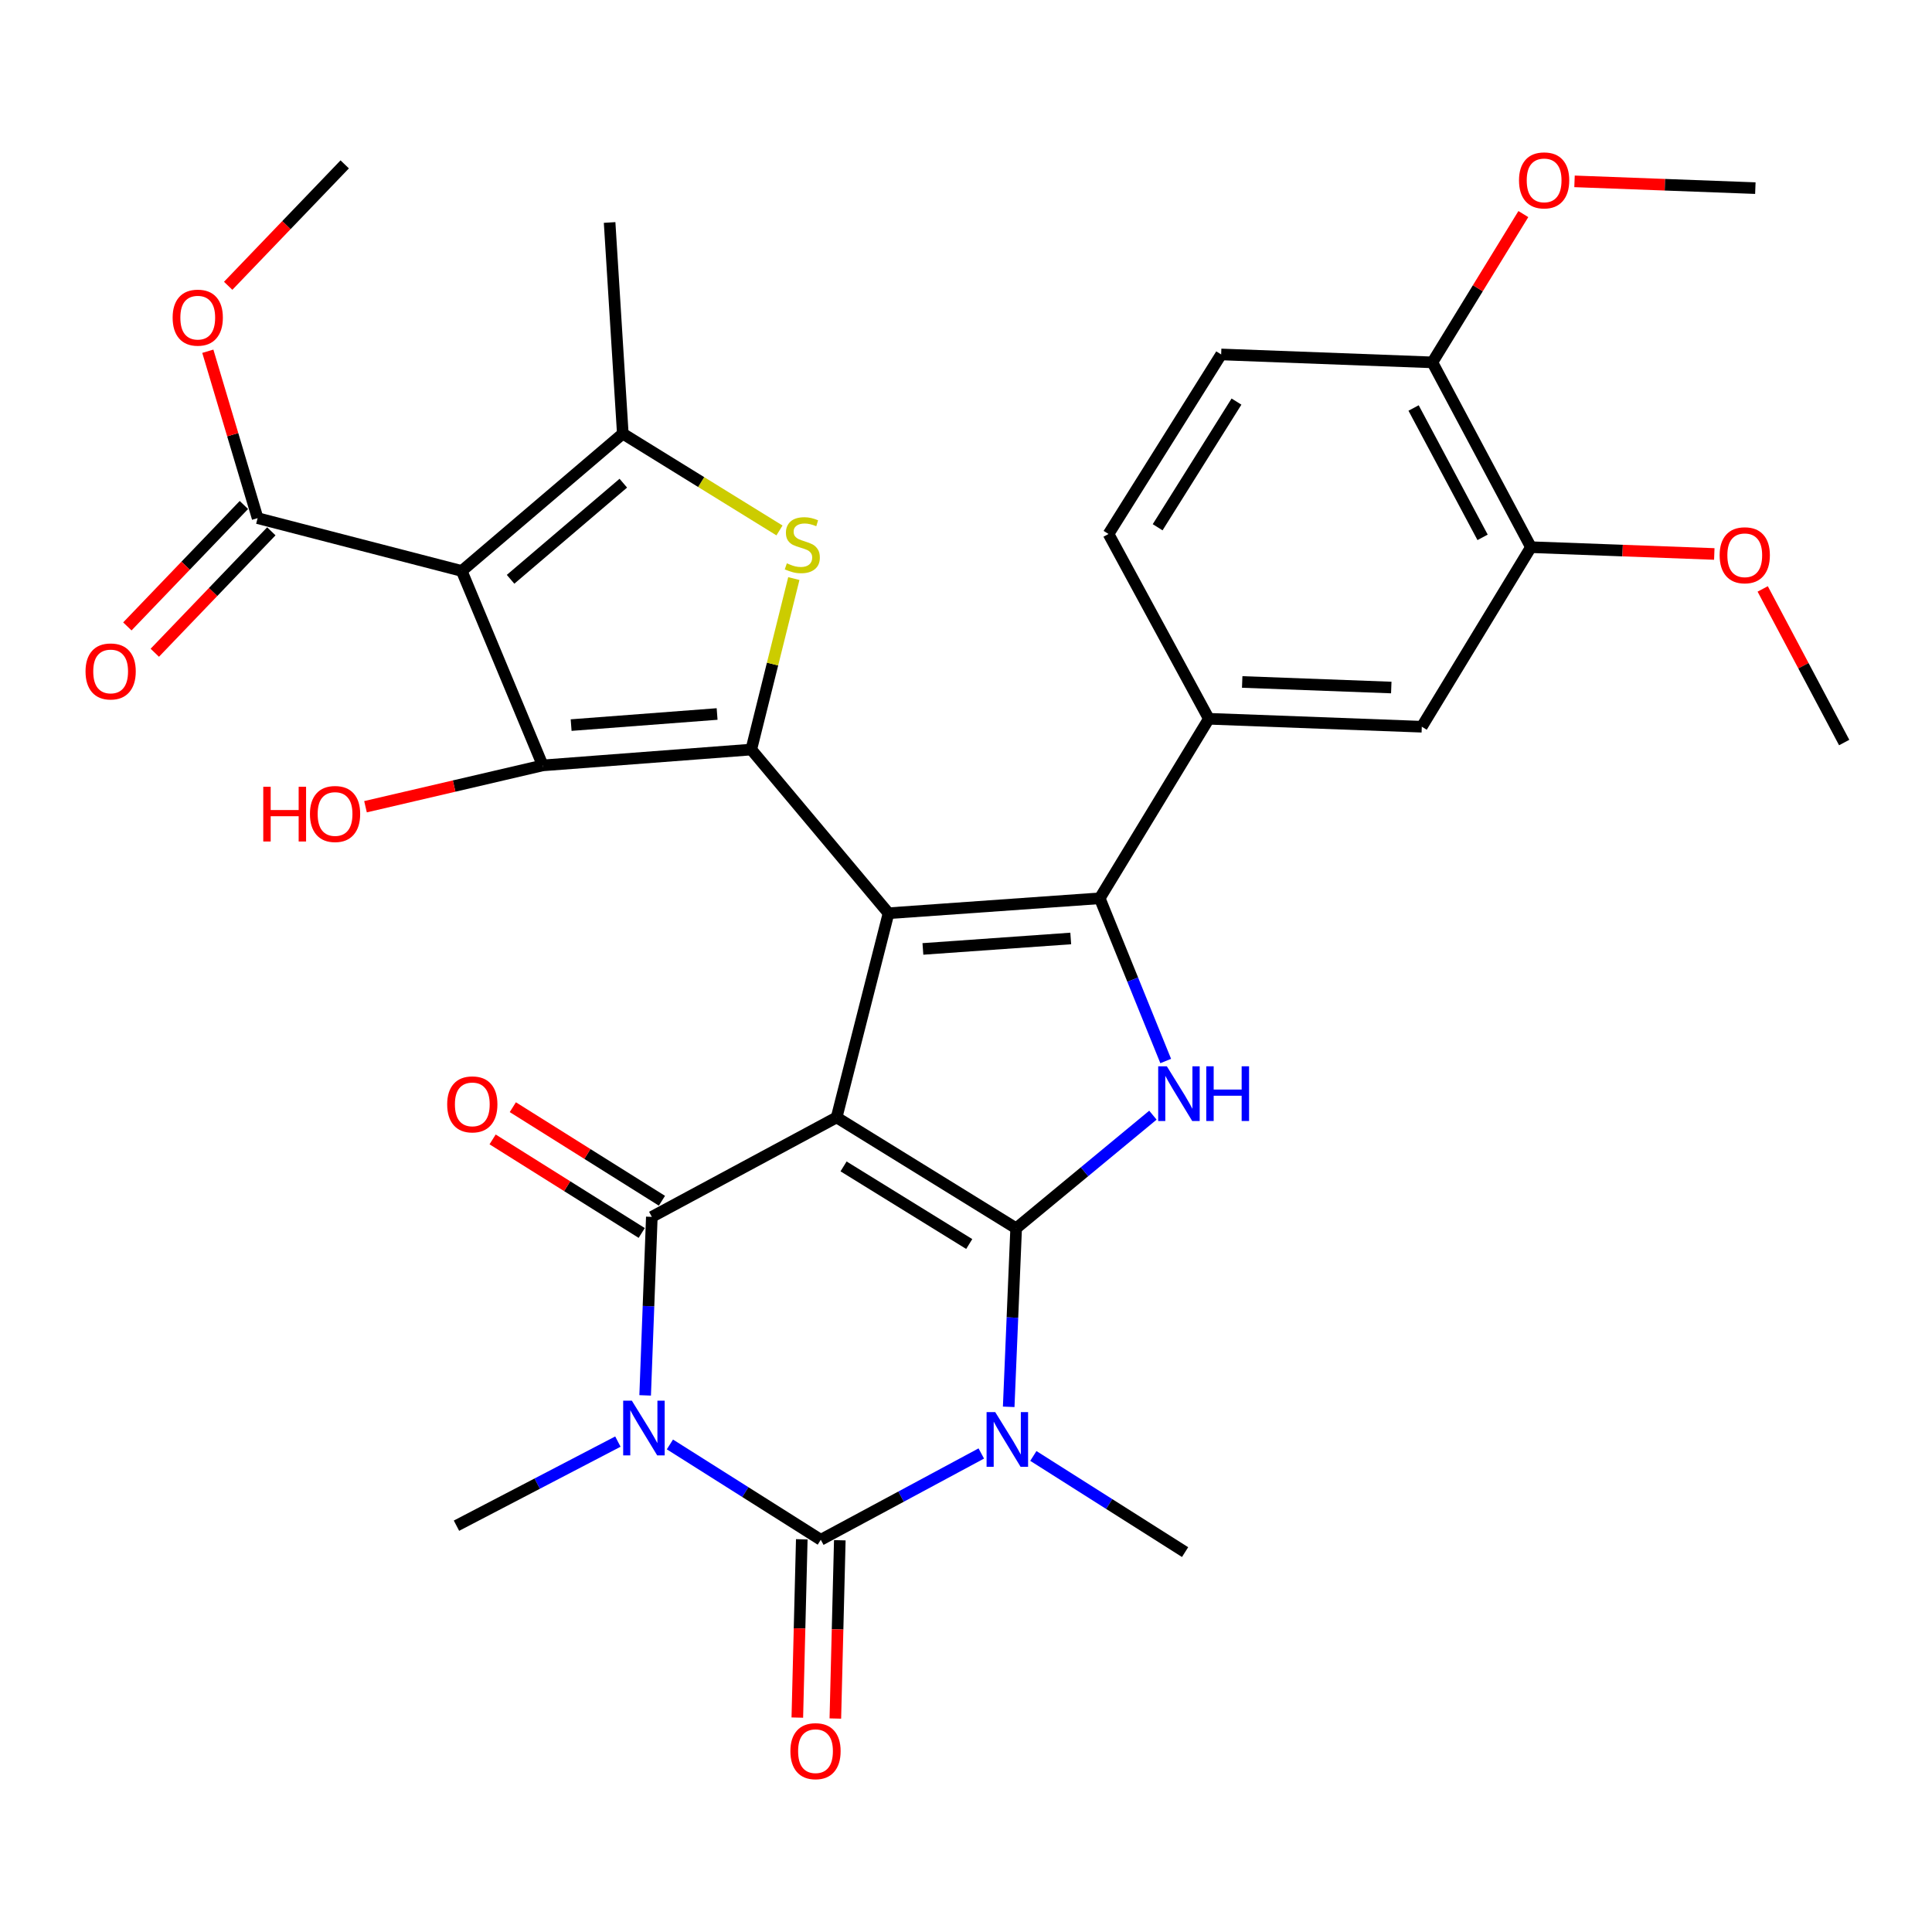 <?xml version='1.0' encoding='iso-8859-1'?>
<svg version='1.1' baseProfile='full'
              xmlns='http://www.w3.org/2000/svg'
                      xmlns:rdkit='http://www.rdkit.org/xml'
                      xmlns:xlink='http://www.w3.org/1999/xlink'
                  xml:space='preserve'
width='1000px' height='1000px' viewBox='0 0 1000 1000'>
<!-- END OF HEADER -->
<rect style='opacity:1.0;fill:#FFFFFF;stroke:none' width='1000' height='1000' x='0' y='0'> </rect>
<path class='bond-0' d='M 433.033,578.374 L 525.956,635.762' style='fill:none;fill-rule:evenodd;stroke:#000000;stroke-width:6px;stroke-linecap:butt;stroke-linejoin:miter;stroke-opacity:1' />
<path class='bond-0' d='M 436.627,603.732 L 501.673,643.904' style='fill:none;fill-rule:evenodd;stroke:#000000;stroke-width:6px;stroke-linecap:butt;stroke-linejoin:miter;stroke-opacity:1' />
<path class='bond-1' d='M 433.033,578.374 L 459.906,472.686' style='fill:none;fill-rule:evenodd;stroke:#000000;stroke-width:6px;stroke-linecap:butt;stroke-linejoin:miter;stroke-opacity:1' />
<path class='bond-5' d='M 433.033,578.374 L 337.386,629.845' style='fill:none;fill-rule:evenodd;stroke:#000000;stroke-width:6px;stroke-linecap:butt;stroke-linejoin:miter;stroke-opacity:1' />
<path class='bond-2' d='M 525.956,635.762 L 524.028,681.968' style='fill:none;fill-rule:evenodd;stroke:#000000;stroke-width:6px;stroke-linecap:butt;stroke-linejoin:miter;stroke-opacity:1' />
<path class='bond-2' d='M 524.028,681.968 L 522.1,728.174' style='fill:none;fill-rule:evenodd;stroke:#0000FF;stroke-width:6px;stroke-linecap:butt;stroke-linejoin:miter;stroke-opacity:1' />
<path class='bond-10' d='M 525.956,635.762 L 561.35,606.487' style='fill:none;fill-rule:evenodd;stroke:#000000;stroke-width:6px;stroke-linecap:butt;stroke-linejoin:miter;stroke-opacity:1' />
<path class='bond-10' d='M 561.35,606.487 L 596.743,577.213' style='fill:none;fill-rule:evenodd;stroke:#0000FF;stroke-width:6px;stroke-linecap:butt;stroke-linejoin:miter;stroke-opacity:1' />
<path class='bond-6' d='M 459.906,472.686 L 388.857,387.966' style='fill:none;fill-rule:evenodd;stroke:#000000;stroke-width:6px;stroke-linecap:butt;stroke-linejoin:miter;stroke-opacity:1' />
<path class='bond-7' d='M 459.906,472.686 L 569.224,464.954' style='fill:none;fill-rule:evenodd;stroke:#000000;stroke-width:6px;stroke-linecap:butt;stroke-linejoin:miter;stroke-opacity:1' />
<path class='bond-7' d='M 477.693,491.165 L 554.216,485.752' style='fill:none;fill-rule:evenodd;stroke:#000000;stroke-width:6px;stroke-linecap:butt;stroke-linejoin:miter;stroke-opacity:1' />
<path class='bond-23' d='M 534.858,753.6 L 574.129,778.482' style='fill:none;fill-rule:evenodd;stroke:#0000FF;stroke-width:6px;stroke-linecap:butt;stroke-linejoin:miter;stroke-opacity:1' />
<path class='bond-23' d='M 574.129,778.482 L 613.4,803.365' style='fill:none;fill-rule:evenodd;stroke:#000000;stroke-width:6px;stroke-linecap:butt;stroke-linejoin:miter;stroke-opacity:1' />
<path class='bond-34' d='M 507.915,752.318 L 466.378,774.653' style='fill:none;fill-rule:evenodd;stroke:#0000FF;stroke-width:6px;stroke-linecap:butt;stroke-linejoin:miter;stroke-opacity:1' />
<path class='bond-34' d='M 466.378,774.653 L 424.841,796.989' style='fill:none;fill-rule:evenodd;stroke:#000000;stroke-width:6px;stroke-linecap:butt;stroke-linejoin:miter;stroke-opacity:1' />
<path class='bond-3' d='M 333.928,722.247 L 335.657,676.046' style='fill:none;fill-rule:evenodd;stroke:#0000FF;stroke-width:6px;stroke-linecap:butt;stroke-linejoin:miter;stroke-opacity:1' />
<path class='bond-3' d='M 335.657,676.046 L 337.386,629.845' style='fill:none;fill-rule:evenodd;stroke:#000000;stroke-width:6px;stroke-linecap:butt;stroke-linejoin:miter;stroke-opacity:1' />
<path class='bond-4' d='M 346.743,747.638 L 385.792,772.313' style='fill:none;fill-rule:evenodd;stroke:#0000FF;stroke-width:6px;stroke-linecap:butt;stroke-linejoin:miter;stroke-opacity:1' />
<path class='bond-4' d='M 385.792,772.313 L 424.841,796.989' style='fill:none;fill-rule:evenodd;stroke:#000000;stroke-width:6px;stroke-linecap:butt;stroke-linejoin:miter;stroke-opacity:1' />
<path class='bond-24' d='M 319.82,746.162 L 278.046,767.928' style='fill:none;fill-rule:evenodd;stroke:#0000FF;stroke-width:6px;stroke-linecap:butt;stroke-linejoin:miter;stroke-opacity:1' />
<path class='bond-24' d='M 278.046,767.928 L 236.271,789.693' style='fill:none;fill-rule:evenodd;stroke:#000000;stroke-width:6px;stroke-linecap:butt;stroke-linejoin:miter;stroke-opacity:1' />
<path class='bond-16' d='M 415,796.742 L 413.846,842.88' style='fill:none;fill-rule:evenodd;stroke:#000000;stroke-width:6px;stroke-linecap:butt;stroke-linejoin:miter;stroke-opacity:1' />
<path class='bond-16' d='M 413.846,842.88 L 412.692,889.018' style='fill:none;fill-rule:evenodd;stroke:#FF0000;stroke-width:6px;stroke-linecap:butt;stroke-linejoin:miter;stroke-opacity:1' />
<path class='bond-16' d='M 434.681,797.235 L 433.527,843.372' style='fill:none;fill-rule:evenodd;stroke:#000000;stroke-width:6px;stroke-linecap:butt;stroke-linejoin:miter;stroke-opacity:1' />
<path class='bond-16' d='M 433.527,843.372 L 432.373,889.51' style='fill:none;fill-rule:evenodd;stroke:#FF0000;stroke-width:6px;stroke-linecap:butt;stroke-linejoin:miter;stroke-opacity:1' />
<path class='bond-17' d='M 342.618,621.507 L 304.028,597.292' style='fill:none;fill-rule:evenodd;stroke:#000000;stroke-width:6px;stroke-linecap:butt;stroke-linejoin:miter;stroke-opacity:1' />
<path class='bond-17' d='M 304.028,597.292 L 265.437,573.078' style='fill:none;fill-rule:evenodd;stroke:#FF0000;stroke-width:6px;stroke-linecap:butt;stroke-linejoin:miter;stroke-opacity:1' />
<path class='bond-17' d='M 332.154,638.183 L 293.564,613.968' style='fill:none;fill-rule:evenodd;stroke:#000000;stroke-width:6px;stroke-linecap:butt;stroke-linejoin:miter;stroke-opacity:1' />
<path class='bond-17' d='M 293.564,613.968 L 254.973,589.754' style='fill:none;fill-rule:evenodd;stroke:#FF0000;stroke-width:6px;stroke-linecap:butt;stroke-linejoin:miter;stroke-opacity:1' />
<path class='bond-9' d='M 388.857,387.966 L 280.917,396.169' style='fill:none;fill-rule:evenodd;stroke:#000000;stroke-width:6px;stroke-linecap:butt;stroke-linejoin:miter;stroke-opacity:1' />
<path class='bond-9' d='M 371.174,369.566 L 295.616,375.308' style='fill:none;fill-rule:evenodd;stroke:#000000;stroke-width:6px;stroke-linecap:butt;stroke-linejoin:miter;stroke-opacity:1' />
<path class='bond-11' d='M 388.857,387.966 L 399.872,343.716' style='fill:none;fill-rule:evenodd;stroke:#000000;stroke-width:6px;stroke-linecap:butt;stroke-linejoin:miter;stroke-opacity:1' />
<path class='bond-11' d='M 399.872,343.716 L 410.886,299.466' style='fill:none;fill-rule:evenodd;stroke:#CCCC00;stroke-width:6px;stroke-linecap:butt;stroke-linejoin:miter;stroke-opacity:1' />
<path class='bond-13' d='M 569.224,464.954 L 625.693,372.041' style='fill:none;fill-rule:evenodd;stroke:#000000;stroke-width:6px;stroke-linecap:butt;stroke-linejoin:miter;stroke-opacity:1' />
<path class='bond-33' d='M 569.224,464.954 L 586.297,507.068' style='fill:none;fill-rule:evenodd;stroke:#000000;stroke-width:6px;stroke-linecap:butt;stroke-linejoin:miter;stroke-opacity:1' />
<path class='bond-33' d='M 586.297,507.068 L 603.371,549.181' style='fill:none;fill-rule:evenodd;stroke:#0000FF;stroke-width:6px;stroke-linecap:butt;stroke-linejoin:miter;stroke-opacity:1' />
<path class='bond-8' d='M 238.994,295.524 L 280.917,396.169' style='fill:none;fill-rule:evenodd;stroke:#000000;stroke-width:6px;stroke-linecap:butt;stroke-linejoin:miter;stroke-opacity:1' />
<path class='bond-14' d='M 238.994,295.524 L 133.34,268.192' style='fill:none;fill-rule:evenodd;stroke:#000000;stroke-width:6px;stroke-linecap:butt;stroke-linejoin:miter;stroke-opacity:1' />
<path class='bond-35' d='M 238.994,295.524 L 322.358,224.453' style='fill:none;fill-rule:evenodd;stroke:#000000;stroke-width:6px;stroke-linecap:butt;stroke-linejoin:miter;stroke-opacity:1' />
<path class='bond-35' d='M 264.271,299.845 L 322.626,250.096' style='fill:none;fill-rule:evenodd;stroke:#000000;stroke-width:6px;stroke-linecap:butt;stroke-linejoin:miter;stroke-opacity:1' />
<path class='bond-22' d='M 280.917,396.169 L 235.051,406.866' style='fill:none;fill-rule:evenodd;stroke:#000000;stroke-width:6px;stroke-linecap:butt;stroke-linejoin:miter;stroke-opacity:1' />
<path class='bond-22' d='M 235.051,406.866 L 189.184,417.562' style='fill:none;fill-rule:evenodd;stroke:#FF0000;stroke-width:6px;stroke-linecap:butt;stroke-linejoin:miter;stroke-opacity:1' />
<path class='bond-12' d='M 403.46,274.556 L 362.909,249.505' style='fill:none;fill-rule:evenodd;stroke:#CCCC00;stroke-width:6px;stroke-linecap:butt;stroke-linejoin:miter;stroke-opacity:1' />
<path class='bond-12' d='M 362.909,249.505 L 322.358,224.453' style='fill:none;fill-rule:evenodd;stroke:#000000;stroke-width:6px;stroke-linecap:butt;stroke-linejoin:miter;stroke-opacity:1' />
<path class='bond-27' d='M 322.358,224.453 L 315.533,115.157' style='fill:none;fill-rule:evenodd;stroke:#000000;stroke-width:6px;stroke-linecap:butt;stroke-linejoin:miter;stroke-opacity:1' />
<path class='bond-15' d='M 625.693,372.041 L 735.92,376.154' style='fill:none;fill-rule:evenodd;stroke:#000000;stroke-width:6px;stroke-linecap:butt;stroke-linejoin:miter;stroke-opacity:1' />
<path class='bond-15' d='M 642.961,352.985 L 720.12,355.863' style='fill:none;fill-rule:evenodd;stroke:#000000;stroke-width:6px;stroke-linecap:butt;stroke-linejoin:miter;stroke-opacity:1' />
<path class='bond-20' d='M 625.693,372.041 L 573.774,276.384' style='fill:none;fill-rule:evenodd;stroke:#000000;stroke-width:6px;stroke-linecap:butt;stroke-linejoin:miter;stroke-opacity:1' />
<path class='bond-21' d='M 126.238,261.376 L 96.076,292.803' style='fill:none;fill-rule:evenodd;stroke:#000000;stroke-width:6px;stroke-linecap:butt;stroke-linejoin:miter;stroke-opacity:1' />
<path class='bond-21' d='M 96.076,292.803 L 65.915,324.231' style='fill:none;fill-rule:evenodd;stroke:#FF0000;stroke-width:6px;stroke-linecap:butt;stroke-linejoin:miter;stroke-opacity:1' />
<path class='bond-21' d='M 140.442,275.008 L 110.281,306.435' style='fill:none;fill-rule:evenodd;stroke:#000000;stroke-width:6px;stroke-linecap:butt;stroke-linejoin:miter;stroke-opacity:1' />
<path class='bond-21' d='M 110.281,306.435 L 80.119,337.863' style='fill:none;fill-rule:evenodd;stroke:#FF0000;stroke-width:6px;stroke-linecap:butt;stroke-linejoin:miter;stroke-opacity:1' />
<path class='bond-26' d='M 133.34,268.192 L 120.453,224.996' style='fill:none;fill-rule:evenodd;stroke:#000000;stroke-width:6px;stroke-linecap:butt;stroke-linejoin:miter;stroke-opacity:1' />
<path class='bond-26' d='M 120.453,224.996 L 107.566,181.801' style='fill:none;fill-rule:evenodd;stroke:#FF0000;stroke-width:6px;stroke-linecap:butt;stroke-linejoin:miter;stroke-opacity:1' />
<path class='bond-18' d='M 735.92,376.154 L 792.411,283.22' style='fill:none;fill-rule:evenodd;stroke:#000000;stroke-width:6px;stroke-linecap:butt;stroke-linejoin:miter;stroke-opacity:1' />
<path class='bond-28' d='M 792.411,283.22 L 839.864,284.978' style='fill:none;fill-rule:evenodd;stroke:#000000;stroke-width:6px;stroke-linecap:butt;stroke-linejoin:miter;stroke-opacity:1' />
<path class='bond-28' d='M 839.864,284.978 L 887.317,286.737' style='fill:none;fill-rule:evenodd;stroke:#FF0000;stroke-width:6px;stroke-linecap:butt;stroke-linejoin:miter;stroke-opacity:1' />
<path class='bond-36' d='M 792.411,283.22 L 741.388,187.562' style='fill:none;fill-rule:evenodd;stroke:#000000;stroke-width:6px;stroke-linecap:butt;stroke-linejoin:miter;stroke-opacity:1' />
<path class='bond-36' d='M 767.387,278.136 L 731.671,211.176' style='fill:none;fill-rule:evenodd;stroke:#000000;stroke-width:6px;stroke-linecap:butt;stroke-linejoin:miter;stroke-opacity:1' />
<path class='bond-19' d='M 741.388,187.562 L 632.07,183.46' style='fill:none;fill-rule:evenodd;stroke:#000000;stroke-width:6px;stroke-linecap:butt;stroke-linejoin:miter;stroke-opacity:1' />
<path class='bond-29' d='M 741.388,187.562 L 764.935,149.185' style='fill:none;fill-rule:evenodd;stroke:#000000;stroke-width:6px;stroke-linecap:butt;stroke-linejoin:miter;stroke-opacity:1' />
<path class='bond-29' d='M 764.935,149.185 L 788.483,110.808' style='fill:none;fill-rule:evenodd;stroke:#FF0000;stroke-width:6px;stroke-linecap:butt;stroke-linejoin:miter;stroke-opacity:1' />
<path class='bond-25' d='M 573.774,276.384 L 632.07,183.46' style='fill:none;fill-rule:evenodd;stroke:#000000;stroke-width:6px;stroke-linecap:butt;stroke-linejoin:miter;stroke-opacity:1' />
<path class='bond-25' d='M 599.195,272.908 L 640.003,207.861' style='fill:none;fill-rule:evenodd;stroke:#000000;stroke-width:6px;stroke-linecap:butt;stroke-linejoin:miter;stroke-opacity:1' />
<path class='bond-30' d='M 118.101,147.926 L 148.262,116.503' style='fill:none;fill-rule:evenodd;stroke:#FF0000;stroke-width:6px;stroke-linecap:butt;stroke-linejoin:miter;stroke-opacity:1' />
<path class='bond-30' d='M 148.262,116.503 L 178.423,85.079' style='fill:none;fill-rule:evenodd;stroke:#000000;stroke-width:6px;stroke-linecap:butt;stroke-linejoin:miter;stroke-opacity:1' />
<path class='bond-31' d='M 912.371,304.826 L 933.458,344.581' style='fill:none;fill-rule:evenodd;stroke:#FF0000;stroke-width:6px;stroke-linecap:butt;stroke-linejoin:miter;stroke-opacity:1' />
<path class='bond-31' d='M 933.458,344.581 L 954.545,384.335' style='fill:none;fill-rule:evenodd;stroke:#000000;stroke-width:6px;stroke-linecap:butt;stroke-linejoin:miter;stroke-opacity:1' />
<path class='bond-32' d='M 814.971,93.871 L 861.768,95.622' style='fill:none;fill-rule:evenodd;stroke:#FF0000;stroke-width:6px;stroke-linecap:butt;stroke-linejoin:miter;stroke-opacity:1' />
<path class='bond-32' d='M 861.768,95.622 L 908.565,97.373' style='fill:none;fill-rule:evenodd;stroke:#000000;stroke-width:6px;stroke-linecap:butt;stroke-linejoin:miter;stroke-opacity:1' />
<path  class='atom-3' d='M 515.135 730.909
L 524.415 745.909
Q 525.335 747.389, 526.815 750.069
Q 528.295 752.749, 528.375 752.909
L 528.375 730.909
L 532.135 730.909
L 532.135 759.229
L 528.255 759.229
L 518.295 742.829
Q 517.135 740.909, 515.895 738.709
Q 514.695 736.509, 514.335 735.829
L 514.335 759.229
L 510.655 759.229
L 510.655 730.909
L 515.135 730.909
' fill='#0000FF'/>
<path  class='atom-4' d='M 327.036 724.981
L 336.316 739.981
Q 337.236 741.461, 338.716 744.141
Q 340.196 746.821, 340.276 746.981
L 340.276 724.981
L 344.036 724.981
L 344.036 753.301
L 340.156 753.301
L 330.196 736.901
Q 329.036 734.981, 327.796 732.781
Q 326.596 730.581, 326.236 729.901
L 326.236 753.301
L 322.556 753.301
L 322.556 724.981
L 327.036 724.981
' fill='#0000FF'/>
<path  class='atom-11' d='M 603.957 551.909
L 613.237 566.909
Q 614.157 568.389, 615.637 571.069
Q 617.117 573.749, 617.197 573.909
L 617.197 551.909
L 620.957 551.909
L 620.957 580.229
L 617.077 580.229
L 607.117 563.829
Q 605.957 561.909, 604.717 559.709
Q 603.517 557.509, 603.157 556.829
L 603.157 580.229
L 599.477 580.229
L 599.477 551.909
L 603.957 551.909
' fill='#0000FF'/>
<path  class='atom-11' d='M 624.357 551.909
L 628.197 551.909
L 628.197 563.949
L 642.677 563.949
L 642.677 551.909
L 646.517 551.909
L 646.517 580.229
L 642.677 580.229
L 642.677 567.149
L 628.197 567.149
L 628.197 580.229
L 624.357 580.229
L 624.357 551.909
' fill='#0000FF'/>
<path  class='atom-12' d='M 407.271 291.572
Q 407.591 291.692, 408.911 292.252
Q 410.231 292.812, 411.671 293.172
Q 413.151 293.492, 414.591 293.492
Q 417.271 293.492, 418.831 292.212
Q 420.391 290.892, 420.391 288.612
Q 420.391 287.052, 419.591 286.092
Q 418.831 285.132, 417.631 284.612
Q 416.431 284.092, 414.431 283.492
Q 411.911 282.732, 410.391 282.012
Q 408.911 281.292, 407.831 279.772
Q 406.791 278.252, 406.791 275.692
Q 406.791 272.132, 409.191 269.932
Q 411.631 267.732, 416.431 267.732
Q 419.711 267.732, 423.431 269.292
L 422.511 272.372
Q 419.111 270.972, 416.551 270.972
Q 413.791 270.972, 412.271 272.132
Q 410.751 273.252, 410.791 275.212
Q 410.791 276.732, 411.551 277.652
Q 412.351 278.572, 413.471 279.092
Q 414.631 279.612, 416.551 280.212
Q 419.111 281.012, 420.631 281.812
Q 422.151 282.612, 423.231 284.252
Q 424.351 285.852, 424.351 288.612
Q 424.351 292.532, 421.711 294.652
Q 419.111 296.732, 414.751 296.732
Q 412.231 296.732, 410.311 296.172
Q 408.431 295.652, 406.191 294.732
L 407.271 291.572
' fill='#CCCC00'/>
<path  class='atom-17' d='M 409.106 906.398
Q 409.106 899.598, 412.466 895.798
Q 415.826 891.998, 422.106 891.998
Q 428.386 891.998, 431.746 895.798
Q 435.106 899.598, 435.106 906.398
Q 435.106 913.278, 431.706 917.198
Q 428.306 921.078, 422.106 921.078
Q 415.866 921.078, 412.466 917.198
Q 409.106 913.318, 409.106 906.398
M 422.106 917.878
Q 426.426 917.878, 428.746 914.998
Q 431.106 912.078, 431.106 906.398
Q 431.106 900.838, 428.746 898.038
Q 426.426 895.198, 422.106 895.198
Q 417.786 895.198, 415.426 897.998
Q 413.106 900.798, 413.106 906.398
Q 413.106 912.118, 415.426 914.998
Q 417.786 917.878, 422.106 917.878
' fill='#FF0000'/>
<path  class='atom-18' d='M 231.463 571.618
Q 231.463 564.818, 234.823 561.018
Q 238.183 557.218, 244.463 557.218
Q 250.743 557.218, 254.103 561.018
Q 257.463 564.818, 257.463 571.618
Q 257.463 578.498, 254.063 582.418
Q 250.663 586.298, 244.463 586.298
Q 238.223 586.298, 234.823 582.418
Q 231.463 578.538, 231.463 571.618
M 244.463 583.098
Q 248.783 583.098, 251.103 580.218
Q 253.463 577.298, 253.463 571.618
Q 253.463 566.058, 251.103 563.258
Q 248.783 560.418, 244.463 560.418
Q 240.143 560.418, 237.783 563.218
Q 235.463 566.018, 235.463 571.618
Q 235.463 577.338, 237.783 580.218
Q 240.143 583.098, 244.463 583.098
' fill='#FF0000'/>
<path  class='atom-22' d='M 44.271 347.534
Q 44.271 340.734, 47.631 336.934
Q 50.991 333.134, 57.271 333.134
Q 63.551 333.134, 66.911 336.934
Q 70.271 340.734, 70.271 347.534
Q 70.271 354.414, 66.871 358.334
Q 63.471 362.214, 57.271 362.214
Q 51.031 362.214, 47.631 358.334
Q 44.271 354.454, 44.271 347.534
M 57.271 359.014
Q 61.591 359.014, 63.911 356.134
Q 66.271 353.214, 66.271 347.534
Q 66.271 341.974, 63.911 339.174
Q 61.591 336.334, 57.271 336.334
Q 52.951 336.334, 50.591 339.134
Q 48.271 341.934, 48.271 347.534
Q 48.271 353.254, 50.591 356.134
Q 52.951 359.014, 57.271 359.014
' fill='#FF0000'/>
<path  class='atom-23' d='M 136.265 407.237
L 140.105 407.237
L 140.105 419.277
L 154.585 419.277
L 154.585 407.237
L 158.425 407.237
L 158.425 435.557
L 154.585 435.557
L 154.585 422.477
L 140.105 422.477
L 140.105 435.557
L 136.265 435.557
L 136.265 407.237
' fill='#FF0000'/>
<path  class='atom-23' d='M 160.425 421.317
Q 160.425 414.517, 163.785 410.717
Q 167.145 406.917, 173.425 406.917
Q 179.705 406.917, 183.065 410.717
Q 186.425 414.517, 186.425 421.317
Q 186.425 428.197, 183.025 432.117
Q 179.625 435.997, 173.425 435.997
Q 167.185 435.997, 163.785 432.117
Q 160.425 428.237, 160.425 421.317
M 173.425 432.797
Q 177.745 432.797, 180.065 429.917
Q 182.425 426.997, 182.425 421.317
Q 182.425 415.757, 180.065 412.957
Q 177.745 410.117, 173.425 410.117
Q 169.105 410.117, 166.745 412.917
Q 164.425 415.717, 164.425 421.317
Q 164.425 427.037, 166.745 429.917
Q 169.105 432.797, 173.425 432.797
' fill='#FF0000'/>
<path  class='atom-27' d='M 89.354 164.411
Q 89.354 157.611, 92.714 153.811
Q 96.074 150.011, 102.354 150.011
Q 108.634 150.011, 111.994 153.811
Q 115.354 157.611, 115.354 164.411
Q 115.354 171.291, 111.954 175.211
Q 108.554 179.091, 102.354 179.091
Q 96.114 179.091, 92.714 175.211
Q 89.354 171.331, 89.354 164.411
M 102.354 175.891
Q 106.674 175.891, 108.994 173.011
Q 111.354 170.091, 111.354 164.411
Q 111.354 158.851, 108.994 156.051
Q 106.674 153.211, 102.354 153.211
Q 98.034 153.211, 95.674 156.011
Q 93.354 158.811, 93.354 164.411
Q 93.354 170.131, 95.674 173.011
Q 98.034 175.891, 102.354 175.891
' fill='#FF0000'/>
<path  class='atom-29' d='M 890.085 287.401
Q 890.085 280.601, 893.445 276.801
Q 896.805 273.001, 903.085 273.001
Q 909.365 273.001, 912.725 276.801
Q 916.085 280.601, 916.085 287.401
Q 916.085 294.281, 912.685 298.201
Q 909.285 302.081, 903.085 302.081
Q 896.845 302.081, 893.445 298.201
Q 890.085 294.321, 890.085 287.401
M 903.085 298.881
Q 907.405 298.881, 909.725 296.001
Q 912.085 293.081, 912.085 287.401
Q 912.085 281.841, 909.725 279.041
Q 907.405 276.201, 903.085 276.201
Q 898.765 276.201, 896.405 279.001
Q 894.085 281.801, 894.085 287.401
Q 894.085 293.121, 896.405 296.001
Q 898.765 298.881, 903.085 298.881
' fill='#FF0000'/>
<path  class='atom-30' d='M 786.236 93.362
Q 786.236 86.562, 789.596 82.762
Q 792.956 78.962, 799.236 78.962
Q 805.516 78.962, 808.876 82.762
Q 812.236 86.562, 812.236 93.362
Q 812.236 100.242, 808.836 104.162
Q 805.436 108.042, 799.236 108.042
Q 792.996 108.042, 789.596 104.162
Q 786.236 100.282, 786.236 93.362
M 799.236 104.842
Q 803.556 104.842, 805.876 101.962
Q 808.236 99.042, 808.236 93.362
Q 808.236 87.802, 805.876 85.002
Q 803.556 82.162, 799.236 82.162
Q 794.916 82.162, 792.556 84.962
Q 790.236 87.762, 790.236 93.362
Q 790.236 99.082, 792.556 101.962
Q 794.916 104.842, 799.236 104.842
' fill='#FF0000'/>
</svg>
